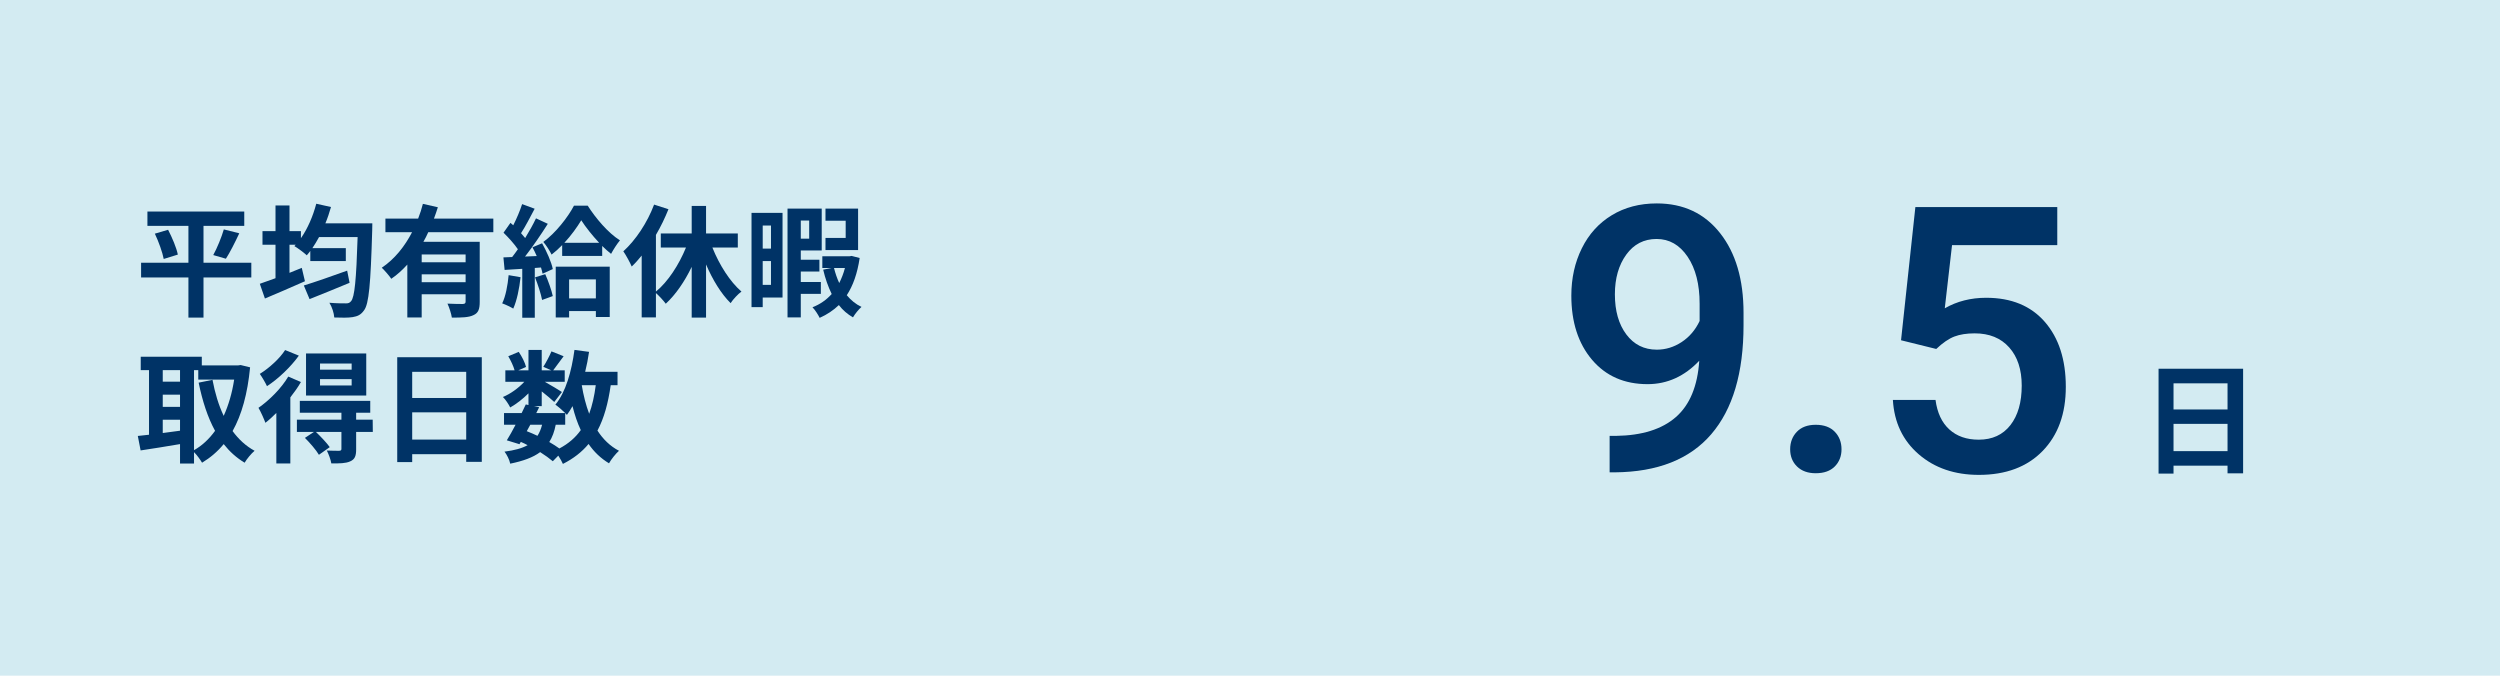 <?xml version="1.0" encoding="UTF-8"?><svg id="b" xmlns="http://www.w3.org/2000/svg" width="370" height="100" viewBox="0 0 370 100"><defs><style>.d{fill:#036;}.e{fill:#d3ebf2;}</style></defs><g id="c"><rect class="e" width="370" height="100"/><path class="d" d="M37.195,41.064h-7.076v5.942h-2.233v-5.942h-7.004v-2.178h7.004v-5.456h-6.068v-2.125h14.333v2.125h-6.032v5.456h7.076v2.178ZM24.879,34.006c.594,1.152,1.243,2.665,1.44,3.673l-2.088.648c-.18-.954-.738-2.539-1.314-3.745l1.962-.576ZM31.56,37.751c.576-1.044,1.224-2.628,1.566-3.799l2.287.576c-.648,1.386-1.386,2.845-1.98,3.763l-1.873-.541Z"/><path class="d" d="M55.105,33.052s-.018.738-.018,1.026c-.234,8.012-.486,10.893-1.206,11.848-.486.684-.955.882-1.692,1.008-.648.108-1.693.09-2.719.054-.036-.63-.324-1.548-.72-2.179,1.044.09,1.999.09,2.467.09.306,0,.522-.054.738-.324.522-.558.774-3.169.972-9.489h-5.708c-.324.594-.648,1.134-.99,1.638h4.951v1.909h-5.257v-1.494c-.18.234-.342.45-.522.648-.396-.378-1.314-1.062-1.837-1.368l.198-.198h-.918v4.159c.612-.252,1.225-.486,1.819-.738l.468,1.98c-2.017.9-4.213,1.837-5.923,2.557l-.756-2.179c.648-.216,1.458-.504,2.323-.828v-4.952h-1.927v-2.017h1.927v-3.799h2.07v3.799h1.693v1.044c.99-1.405,1.782-3.241,2.269-5.096l2.179.486c-.234.828-.504,1.638-.828,2.413h6.95ZM51.738,41.856c-2.017.846-4.213,1.729-5.924,2.413l-.846-2.017c1.584-.486,4.069-1.35,6.41-2.197l.36,1.801Z"/><path class="d" d="M63.382,34.366c-.216.486-.45.954-.72,1.422h8.336v8.895c0,1.062-.198,1.639-.937,1.963-.702.342-1.729.36-3.187.36-.09-.594-.378-1.494-.648-2.07.918.054,1.962.054,2.269.054.306-.018.414-.108.414-.36v-1.081h-6.5v3.439h-2.125v-7.832c-.72.792-1.494,1.512-2.376,2.106-.306-.468-.99-1.242-1.405-1.639,1.909-1.278,3.403-3.169,4.483-5.257h-3.943v-2.017h4.843c.288-.738.522-1.458.702-2.179l2.215.504c-.18.559-.36,1.117-.576,1.675h8.787v2.017h-9.633ZM68.91,37.661h-6.5v1.152h6.5v-1.152ZM68.91,41.767v-1.17h-6.5v1.17h6.5Z"/><path class="d" d="M77.043,41.028c-.18,1.692-.558,3.493-1.081,4.645-.378-.234-1.17-.612-1.638-.774.522-1.062.81-2.665.954-4.177l1.765.306ZM80.23,36.005c.684,1.224,1.386,2.791,1.584,3.817l-1.513.684c-.054-.27-.126-.576-.234-.918l-.918.072v7.364h-1.854v-7.238l-2.611.162-.18-1.854,1.297-.054c.27-.342.558-.738.846-1.152-.522-.774-1.387-1.729-2.125-2.449l1.026-1.458c.126.108.27.234.414.36.504-.99,1.008-2.179,1.314-3.133l1.854.684c-.648,1.224-1.368,2.629-2.017,3.619.216.252.432.486.612.72.612-1.008,1.188-2.035,1.603-2.917l1.747.811c-.99,1.566-2.233,3.385-3.367,4.843l1.728-.072c-.198-.45-.414-.9-.63-1.296l1.422-.594ZM80.698,40.578c.45,1.026.918,2.341,1.116,3.241l-1.584.576c-.162-.9-.63-2.287-1.044-3.349l1.513-.468ZM86.982,30.441c1.207,1.891,3.025,4.033,4.771,5.131-.45.541-.955,1.333-1.314,1.999-.432-.342-.882-.738-1.314-1.17v1.476h-5.924v-1.602c-.504.522-1.026.99-1.566,1.404-.27-.558-.81-1.404-1.224-1.873,1.818-1.314,3.655-3.673,4.537-5.366h2.035ZM82.247,39.462h7.994v7.454h-2.052v-.882h-3.961v.954h-1.98v-7.526ZM88.674,35.933c-1.026-1.098-1.999-2.323-2.647-3.331-.612,1.008-1.476,2.233-2.502,3.331h5.149ZM84.227,41.352v2.809h3.961v-2.809h-3.961Z"/><path class="d" d="M105.432,36.635c1.026,2.557,2.593,5.042,4.303,6.518-.522.378-1.242,1.152-1.603,1.71-1.404-1.386-2.665-3.457-3.637-5.726v7.868h-2.125v-7.508c-1.044,2.179-2.377,4.105-3.835,5.456-.342-.468-.973-1.152-1.458-1.584v3.601h-2.107v-9.146c-.486.594-.972,1.152-1.476,1.621-.216-.522-.864-1.729-1.243-2.251,1.819-1.638,3.547-4.231,4.556-6.914l2.125.684c-.504,1.261-1.134,2.575-1.854,3.799v8.391c1.782-1.458,3.403-3.961,4.447-6.518h-3.727v-2.088h4.573v-4.069h2.125v4.069h4.7v2.088h-3.763Z"/><path class="d" d="M115.816,44.035h-2.935v1.422h-1.656v-13.954h4.591v12.532ZM112.881,33.376v3.421h1.225v-3.421h-1.225ZM114.105,42.163v-3.529h-1.225v3.529h1.225ZM118.517,43.495v3.475h-1.963v-16.097h5.06v6.194h-3.097v1.369h2.755v1.746h-2.755v1.549h2.971v1.765h-2.971ZM118.517,32.638v2.683h1.242v-2.683h-1.242ZM127.231,38.183c-.342,2.305-.99,4.105-1.908,5.51.612.738,1.332,1.333,2.178,1.729-.414.36-.972,1.044-1.26,1.548-.81-.468-1.512-1.062-2.088-1.818-.811.774-1.747,1.404-2.845,1.891-.234-.486-.685-1.188-1.062-1.566,1.116-.432,2.07-1.099,2.845-1.963-.522-1.08-.954-2.287-1.26-3.601l1.224-.252h-1.35v-1.729h3.997l.342-.054,1.188.306ZM126.997,37.013h-4.825v-1.8h2.989v-2.539h-2.989v-1.801h4.825v6.14ZM123.432,39.66c.198.792.45,1.531.774,2.233.342-.685.63-1.405.847-2.233h-1.621Z"/><path class="d" d="M37.015,54.364c-.378,3.925-1.243,7.022-2.593,9.435.882,1.206,1.962,2.214,3.259,2.917-.486.396-1.152,1.207-1.476,1.765-1.225-.738-2.233-1.657-3.097-2.755-.918,1.116-1.98,2.017-3.205,2.755-.27-.468-.756-1.134-1.188-1.566v1.692h-2.071v-2.881c-2.071.36-4.177.684-5.834.937l-.414-2.143c.486-.054,1.044-.108,1.657-.18v-9.561h-1.225v-1.98h9.039v1.278h5.383l.36-.054,1.404.342ZM24.087,54.778v1.71h2.557v-1.71h-2.557ZM24.087,60.215h2.557v-1.8h-2.557v1.8ZM24.087,64.087c.828-.108,1.692-.234,2.557-.342v-1.621h-2.557v1.963ZM28.715,66.625c1.188-.666,2.232-1.639,3.115-2.863-1.098-1.999-1.873-4.412-2.431-7.13l2.052-.414c.36,1.927.9,3.745,1.657,5.33.702-1.548,1.242-3.349,1.548-5.366h-5.312v-1.404h-.63v11.848Z"/><path class="d" d="M44.536,56.542c-.432.756-.973,1.512-1.566,2.269v9.777h-2.071v-7.472c-.54.54-1.081,1.044-1.621,1.458-.162-.468-.702-1.692-1.026-2.215,1.603-1.116,3.367-2.863,4.412-4.627l1.873.81ZM44.23,52.635c-1.188,1.657-3.025,3.421-4.717,4.52-.216-.486-.738-1.369-1.062-1.819,1.404-.864,2.989-2.323,3.745-3.529l2.035.828ZM55.177,63.925h-2.467v2.557c0,.99-.18,1.494-.882,1.8-.666.306-1.566.306-2.791.306-.09-.576-.396-1.368-.666-1.908.756.036,1.603.036,1.836.036.252-.018.324-.09.324-.288v-2.502h-3.781c.72.684,1.603,1.62,2.053,2.25l-1.603,1.134c-.396-.684-1.314-1.747-2.071-2.503l1.333-.882h-2.521v-1.819h6.59v-1.026h-6.158v-1.747h10.425v1.747h-2.088v1.026h2.449l.018,1.819ZM54.205,58.541h-8.913v-6.23h8.913v6.23ZM52.044,53.806h-4.681v.9h4.681v-.9ZM52.044,56.11h-4.681v.936h4.681v-.936Z"/><path class="d" d="M71.305,52.869v15.485h-2.305v-1.134h-7.995v1.17h-2.214v-15.521h12.514ZM61.005,55.03v3.872h7.995v-3.872h-7.995ZM69,65.059v-4.033h-7.995v4.033h7.995Z"/><path class="d" d="M90.385,57.011c-.378,2.665-.99,4.897-1.962,6.716.828,1.278,1.873,2.305,3.187,2.989-.486.432-1.152,1.26-1.477,1.854-1.225-.738-2.215-1.692-3.025-2.863-.99,1.188-2.233,2.161-3.799,2.953-.126-.306-.396-.792-.684-1.225l-.81.828c-.486-.414-1.134-.882-1.873-1.35-1.062.792-2.503,1.314-4.429,1.71-.126-.612-.504-1.333-.847-1.783,1.44-.18,2.575-.486,3.421-.954-.324-.18-.666-.342-1.008-.486l-.198.342-1.873-.576c.396-.63.846-1.44,1.296-2.305h-1.71v-1.729h2.611c.216-.45.432-.882.612-1.278l.396.09v-1.729c-.829.828-1.801,1.584-2.701,2.089-.234-.468-.685-1.17-1.081-1.549,1.098-.45,2.305-1.314,3.169-2.25h-2.809v-1.692h1.369c-.162-.612-.558-1.44-.936-2.089l1.548-.648c.468.684.936,1.603,1.08,2.232l-1.152.504h1.513v-3.025h1.962v3.025h1.422l-1.188-.522c.414-.648.918-1.603,1.206-2.287l1.801.72c-.559.774-1.117,1.531-1.549,2.089h1.711v1.692h-2.953c.864.486,2.143,1.243,2.539,1.513l-1.134,1.476c-.396-.378-1.152-1.008-1.854-1.566v2.179h-1.152l.774.162-.432.864h4.285c-.414-.414-1.062-.972-1.458-1.242,1.53-1.837,2.395-4.897,2.827-8.103l2.16.288c-.144,1.008-.342,1.999-.576,2.953h4.79v1.981h-1.008ZM77.961,63.816c.541.216,1.062.432,1.585.685.288-.45.522-.99.684-1.639h-1.747l-.522.954ZM82.247,62.862c-.198,1.008-.504,1.854-.955,2.557.559.324,1.081.648,1.495.955,1.333-.703,2.376-1.603,3.169-2.719-.504-1.062-.9-2.25-1.224-3.547-.252.468-.541.9-.829,1.296-.072-.072-.144-.162-.252-.27v1.729h-1.404ZM86.1,57.011c.252,1.512.612,2.935,1.098,4.231.45-1.224.774-2.646.973-4.231h-2.071Z"/><path class="d" d="M331.98,54.574v15.484h-2.305v-1.135h-7.994v1.171h-2.215v-15.521h12.514ZM321.682,56.734v3.871h7.994v-3.871h-7.994ZM329.676,66.764v-4.033h-7.994v4.033h7.994Z"/><path class="d" d="M251.49,53.389c-2.185,2.311-4.735,3.465-7.653,3.465-3.438,0-6.177-1.204-8.218-3.612-2.041-2.408-3.062-5.572-3.062-9.493,0-2.578.519-4.915,1.558-7.009,1.038-2.095,2.515-3.724,4.431-4.888,1.916-1.164,4.136-1.746,6.66-1.746,3.938,0,7.063,1.468,9.373,4.404,2.31,2.937,3.464,6.866,3.464,11.79v1.826c0,7.054-1.594,12.434-4.78,16.14s-7.94,5.586-14.26,5.64h-.779v-5.397h.94c3.849-.055,6.803-.98,8.862-2.78,2.059-1.799,3.213-4.579,3.464-8.339ZM245.206,51.751c1.307,0,2.533-.376,3.68-1.128,1.146-.752,2.031-1.79,2.658-3.115v-2.551c0-2.882-.591-5.201-1.772-6.956-1.182-1.754-2.712-2.632-4.592-2.632s-3.38.774-4.499,2.323c-1.118,1.548-1.678,3.504-1.678,5.868,0,2.453.563,4.431,1.691,5.935s2.632,2.256,4.512,2.256Z"/><path class="d" d="M268.731,62.869c1.218,0,2.157.345,2.82,1.034.662.689.993,1.553.993,2.591,0,1.021-.331,1.867-.993,2.538-.663.672-1.603,1.007-2.82,1.007-1.164,0-2.086-.331-2.766-.993-.681-.662-1.021-1.513-1.021-2.552,0-1.038.331-1.901.993-2.591s1.594-1.034,2.793-1.034Z"/><path class="d" d="M281.354,50.354l2.122-19.712h21.001v5.64h-15.576l-1.074,9.346c1.808-1.038,3.849-1.558,6.123-1.558,3.724,0,6.619,1.191,8.688,3.572,2.067,2.381,3.102,5.586,3.102,9.614,0,3.975-1.146,7.14-3.438,9.494s-5.434,3.531-9.426,3.531c-3.581,0-6.549-1.016-8.903-3.048-2.354-2.032-3.63-4.714-3.826-8.044h6.311c.251,1.898.931,3.354,2.041,4.364,1.11,1.012,2.561,1.518,4.351,1.518,2.005,0,3.567-.716,4.687-2.148s1.679-3.384,1.679-5.854c0-2.381-.618-4.266-1.854-5.653-1.235-1.387-2.937-2.081-5.103-2.081-1.182,0-2.185.157-3.008.47-.823.313-1.719.927-2.686,1.84l-5.21-1.289Z"/></g></svg>